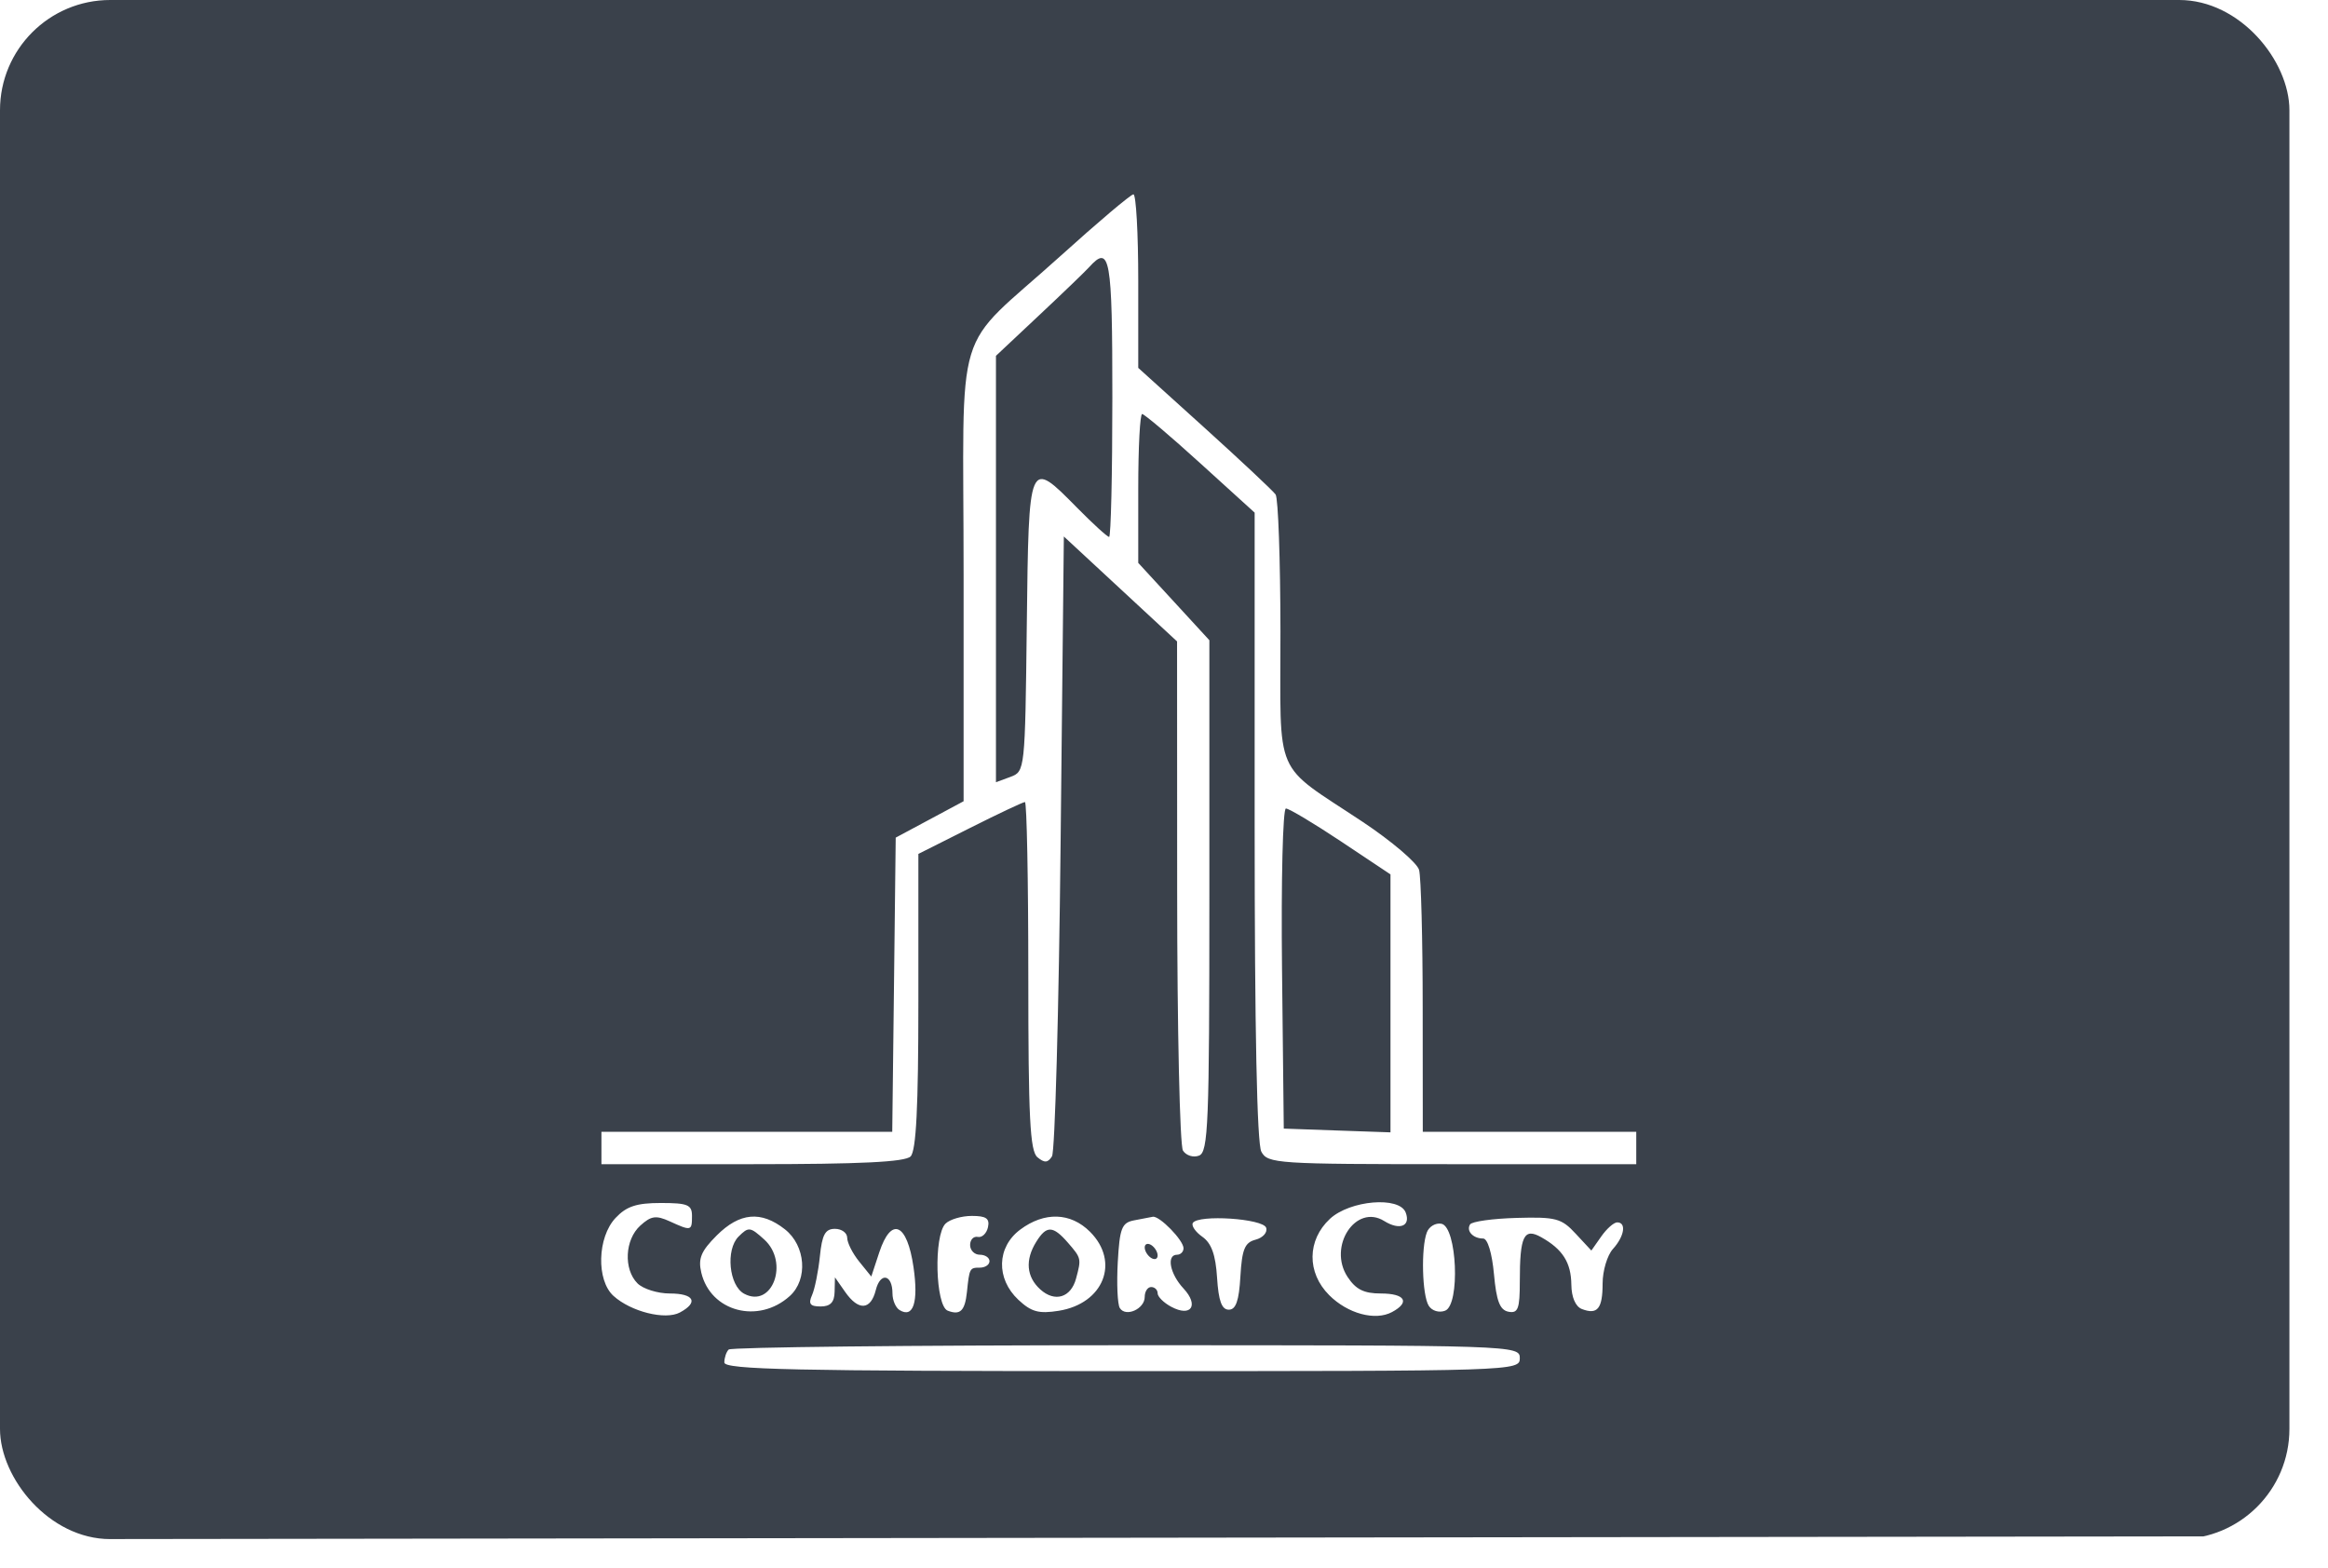 <svg width="49" height="33" viewBox="0 0 49 33" fill="none" xmlns="http://www.w3.org/2000/svg">
<g clip-path="url(#clip0_57_4792)">
<path fill-rule="evenodd" clip-rule="evenodd" d="M-1.361 14.025V32.402L25.625 32.367L52.612 32.333L52.647 13.99L52.681 -4.353H25.66H-1.361V14.025ZM-1.295 14.092C-1.295 24.2 -1.279 28.355 -1.259 23.325C-1.24 18.296 -1.24 10.027 -1.259 4.949C-1.279 -0.13 -1.295 3.985 -1.295 14.092ZM22.324 5.386C20.02 7.466 20.282 6.601 20.282 12.117V16.866L19.568 17.249L18.853 17.632L18.817 20.728L18.78 23.825H15.72H12.659V24.166V24.506H15.831C18.117 24.506 19.049 24.46 19.166 24.343C19.284 24.225 19.33 23.308 19.33 21.077V17.975L20.416 17.429C21.013 17.129 21.534 16.883 21.573 16.883C21.612 16.883 21.644 18.529 21.644 20.542C21.644 23.525 21.679 24.23 21.836 24.36C21.984 24.483 22.054 24.479 22.142 24.342C22.205 24.245 22.287 21.269 22.324 17.73L22.392 11.293L23.584 12.398L24.775 13.502L24.777 18.766C24.778 21.661 24.833 24.115 24.899 24.22C24.965 24.324 25.117 24.372 25.237 24.326C25.432 24.251 25.455 23.669 25.455 18.86V13.477L24.707 12.663L23.958 11.849V10.282C23.958 9.42 23.995 8.715 24.04 8.715C24.085 8.715 24.637 9.182 25.265 9.753L26.408 10.791V17.385C26.408 21.67 26.457 24.072 26.549 24.243C26.683 24.494 26.873 24.506 30.565 24.506H34.44V24.166V23.825H32.193H29.947L29.945 21.205C29.945 19.764 29.91 18.462 29.869 18.312C29.828 18.163 29.293 17.707 28.68 17.299C26.779 16.036 26.953 16.441 26.951 13.286C26.949 11.783 26.904 10.489 26.849 10.409C26.794 10.331 26.12 9.699 25.353 9.005L23.958 7.744V5.916C23.958 4.91 23.912 4.089 23.856 4.091C23.8 4.093 23.11 4.676 22.324 5.386ZM22.924 5.624C22.842 5.715 22.367 6.172 21.869 6.639L20.963 7.49V11.978V16.466L21.269 16.353C21.573 16.24 21.576 16.214 21.612 13.158C21.654 9.642 21.649 9.652 22.672 10.689C23.004 11.026 23.307 11.302 23.345 11.302C23.382 11.302 23.413 9.985 23.413 8.375C23.413 5.412 23.364 5.137 22.924 5.624ZM26.984 20.388L27.021 23.757L28.144 23.797L29.267 23.836V21.121V18.406L28.226 17.712C27.653 17.331 27.131 17.019 27.066 17.019C27.001 17.019 26.964 18.535 26.984 20.388ZM12.956 25.638C12.572 26.046 12.549 26.95 12.913 27.279C13.281 27.612 14.003 27.792 14.31 27.628C14.709 27.414 14.611 27.228 14.098 27.228C13.842 27.228 13.536 27.132 13.418 27.015C13.121 26.717 13.151 26.094 13.477 25.799C13.704 25.593 13.807 25.578 14.096 25.709C14.551 25.917 14.565 25.913 14.565 25.595C14.565 25.36 14.475 25.323 13.908 25.323C13.398 25.323 13.186 25.393 12.956 25.638ZM27.993 25.656C27.511 26.104 27.503 26.789 27.977 27.263C28.367 27.653 28.945 27.809 29.299 27.619C29.686 27.412 29.576 27.228 29.066 27.228C28.707 27.228 28.537 27.143 28.363 26.878C27.943 26.237 28.539 25.33 29.136 25.703C29.46 25.905 29.697 25.81 29.587 25.523C29.454 25.177 28.416 25.265 27.993 25.656ZM15.085 26.007C14.755 26.337 14.691 26.492 14.761 26.789C14.956 27.612 15.964 27.878 16.624 27.281C17.011 26.931 16.959 26.222 16.521 25.877C16.019 25.482 15.569 25.523 15.085 26.007ZM19.901 25.758C19.65 26.009 19.688 27.49 19.948 27.59C20.211 27.691 20.31 27.594 20.352 27.199C20.404 26.695 20.41 26.684 20.623 26.684C20.735 26.684 20.827 26.623 20.827 26.548C20.827 26.473 20.735 26.412 20.623 26.412C20.511 26.412 20.419 26.32 20.419 26.207C20.419 26.095 20.492 26.019 20.581 26.037C20.67 26.056 20.766 25.964 20.795 25.833C20.835 25.649 20.757 25.595 20.456 25.595C20.241 25.595 19.991 25.668 19.901 25.758ZM21.474 25.883C20.979 26.252 20.961 26.915 21.434 27.36C21.708 27.616 21.864 27.659 22.285 27.592C23.23 27.44 23.577 26.563 22.943 25.929C22.534 25.52 21.983 25.503 21.474 25.883ZM23.867 25.689C23.611 25.739 23.567 25.853 23.527 26.569C23.502 27.022 23.521 27.456 23.57 27.534C23.693 27.733 24.094 27.554 24.094 27.301C24.094 27.186 24.155 27.092 24.23 27.092C24.305 27.092 24.366 27.151 24.366 27.224C24.366 27.296 24.495 27.424 24.653 27.508C25.071 27.732 25.241 27.479 24.912 27.124C24.623 26.815 24.546 26.412 24.775 26.412C24.849 26.412 24.911 26.35 24.911 26.276C24.911 26.107 24.404 25.588 24.264 25.613C24.208 25.624 24.029 25.658 23.867 25.689ZM25.107 25.743C25.072 25.801 25.162 25.932 25.308 26.035C25.498 26.168 25.587 26.414 25.617 26.895C25.648 27.384 25.715 27.569 25.864 27.569C26.013 27.569 26.079 27.382 26.108 26.868C26.142 26.294 26.2 26.154 26.429 26.095C26.583 26.054 26.683 25.942 26.65 25.844C26.585 25.65 25.22 25.561 25.107 25.743ZM30.942 25.774C30.857 25.912 31.005 26.071 31.218 26.071C31.311 26.071 31.405 26.379 31.445 26.819C31.497 27.389 31.569 27.577 31.751 27.612C31.952 27.65 31.989 27.551 31.989 26.977C31.989 26.016 32.075 25.838 32.441 26.044C32.892 26.297 33.069 26.577 33.074 27.044C33.077 27.306 33.162 27.504 33.295 27.555C33.624 27.681 33.732 27.548 33.732 27.016C33.732 26.75 33.83 26.423 33.949 26.291C34.191 26.024 34.237 25.731 34.039 25.731C33.968 25.731 33.817 25.865 33.703 26.028L33.495 26.324L33.164 25.968C32.866 25.645 32.748 25.614 31.922 25.637C31.421 25.651 30.98 25.712 30.942 25.774ZM30.033 25.94C29.907 26.266 29.933 27.267 30.072 27.486C30.14 27.594 30.29 27.639 30.417 27.59C30.738 27.467 30.668 25.823 30.339 25.76C30.217 25.737 30.079 25.818 30.033 25.94ZM15.545 26.03C15.27 26.306 15.344 27.062 15.663 27.233C16.255 27.55 16.617 26.573 16.086 26.092C15.789 25.823 15.756 25.82 15.545 26.03ZM17.257 26.446C17.224 26.764 17.15 27.131 17.092 27.262C17.01 27.447 17.05 27.501 17.273 27.501C17.478 27.501 17.562 27.413 17.567 27.194L17.574 26.888L17.788 27.194C18.07 27.598 18.327 27.582 18.434 27.155C18.53 26.772 18.785 26.825 18.785 27.228C18.785 27.369 18.852 27.526 18.933 27.576C19.223 27.755 19.335 27.415 19.228 26.676C19.094 25.745 18.759 25.599 18.507 26.362L18.339 26.871L18.086 26.558C17.946 26.386 17.832 26.16 17.832 26.056C17.832 25.952 17.716 25.867 17.574 25.867C17.369 25.867 17.303 25.989 17.257 26.446ZM21.813 26.137C21.573 26.52 21.603 26.877 21.896 27.142C22.202 27.419 22.541 27.316 22.649 26.913C22.762 26.493 22.76 26.485 22.479 26.16C22.163 25.797 22.028 25.792 21.813 26.137ZM24.094 26.259C24.094 26.334 24.155 26.433 24.23 26.48C24.305 26.526 24.366 26.503 24.366 26.428C24.366 26.353 24.305 26.254 24.23 26.207C24.155 26.161 24.094 26.185 24.094 26.259ZM15.337 28.408C15.287 28.458 15.246 28.581 15.246 28.68C15.246 28.83 16.732 28.862 23.618 28.862C31.898 28.862 31.989 28.859 31.989 28.59C31.989 28.32 31.898 28.317 23.708 28.317C19.154 28.317 15.386 28.358 15.337 28.408Z" fill="#09121F" fill-opacity="0.8"/>
</g>
<defs>
<clipPath id="clip0_57_4792">
<rect width="48.188" height="32.398" rx="2.32" fill="white"/>
</clipPath>
</defs>
</svg>

